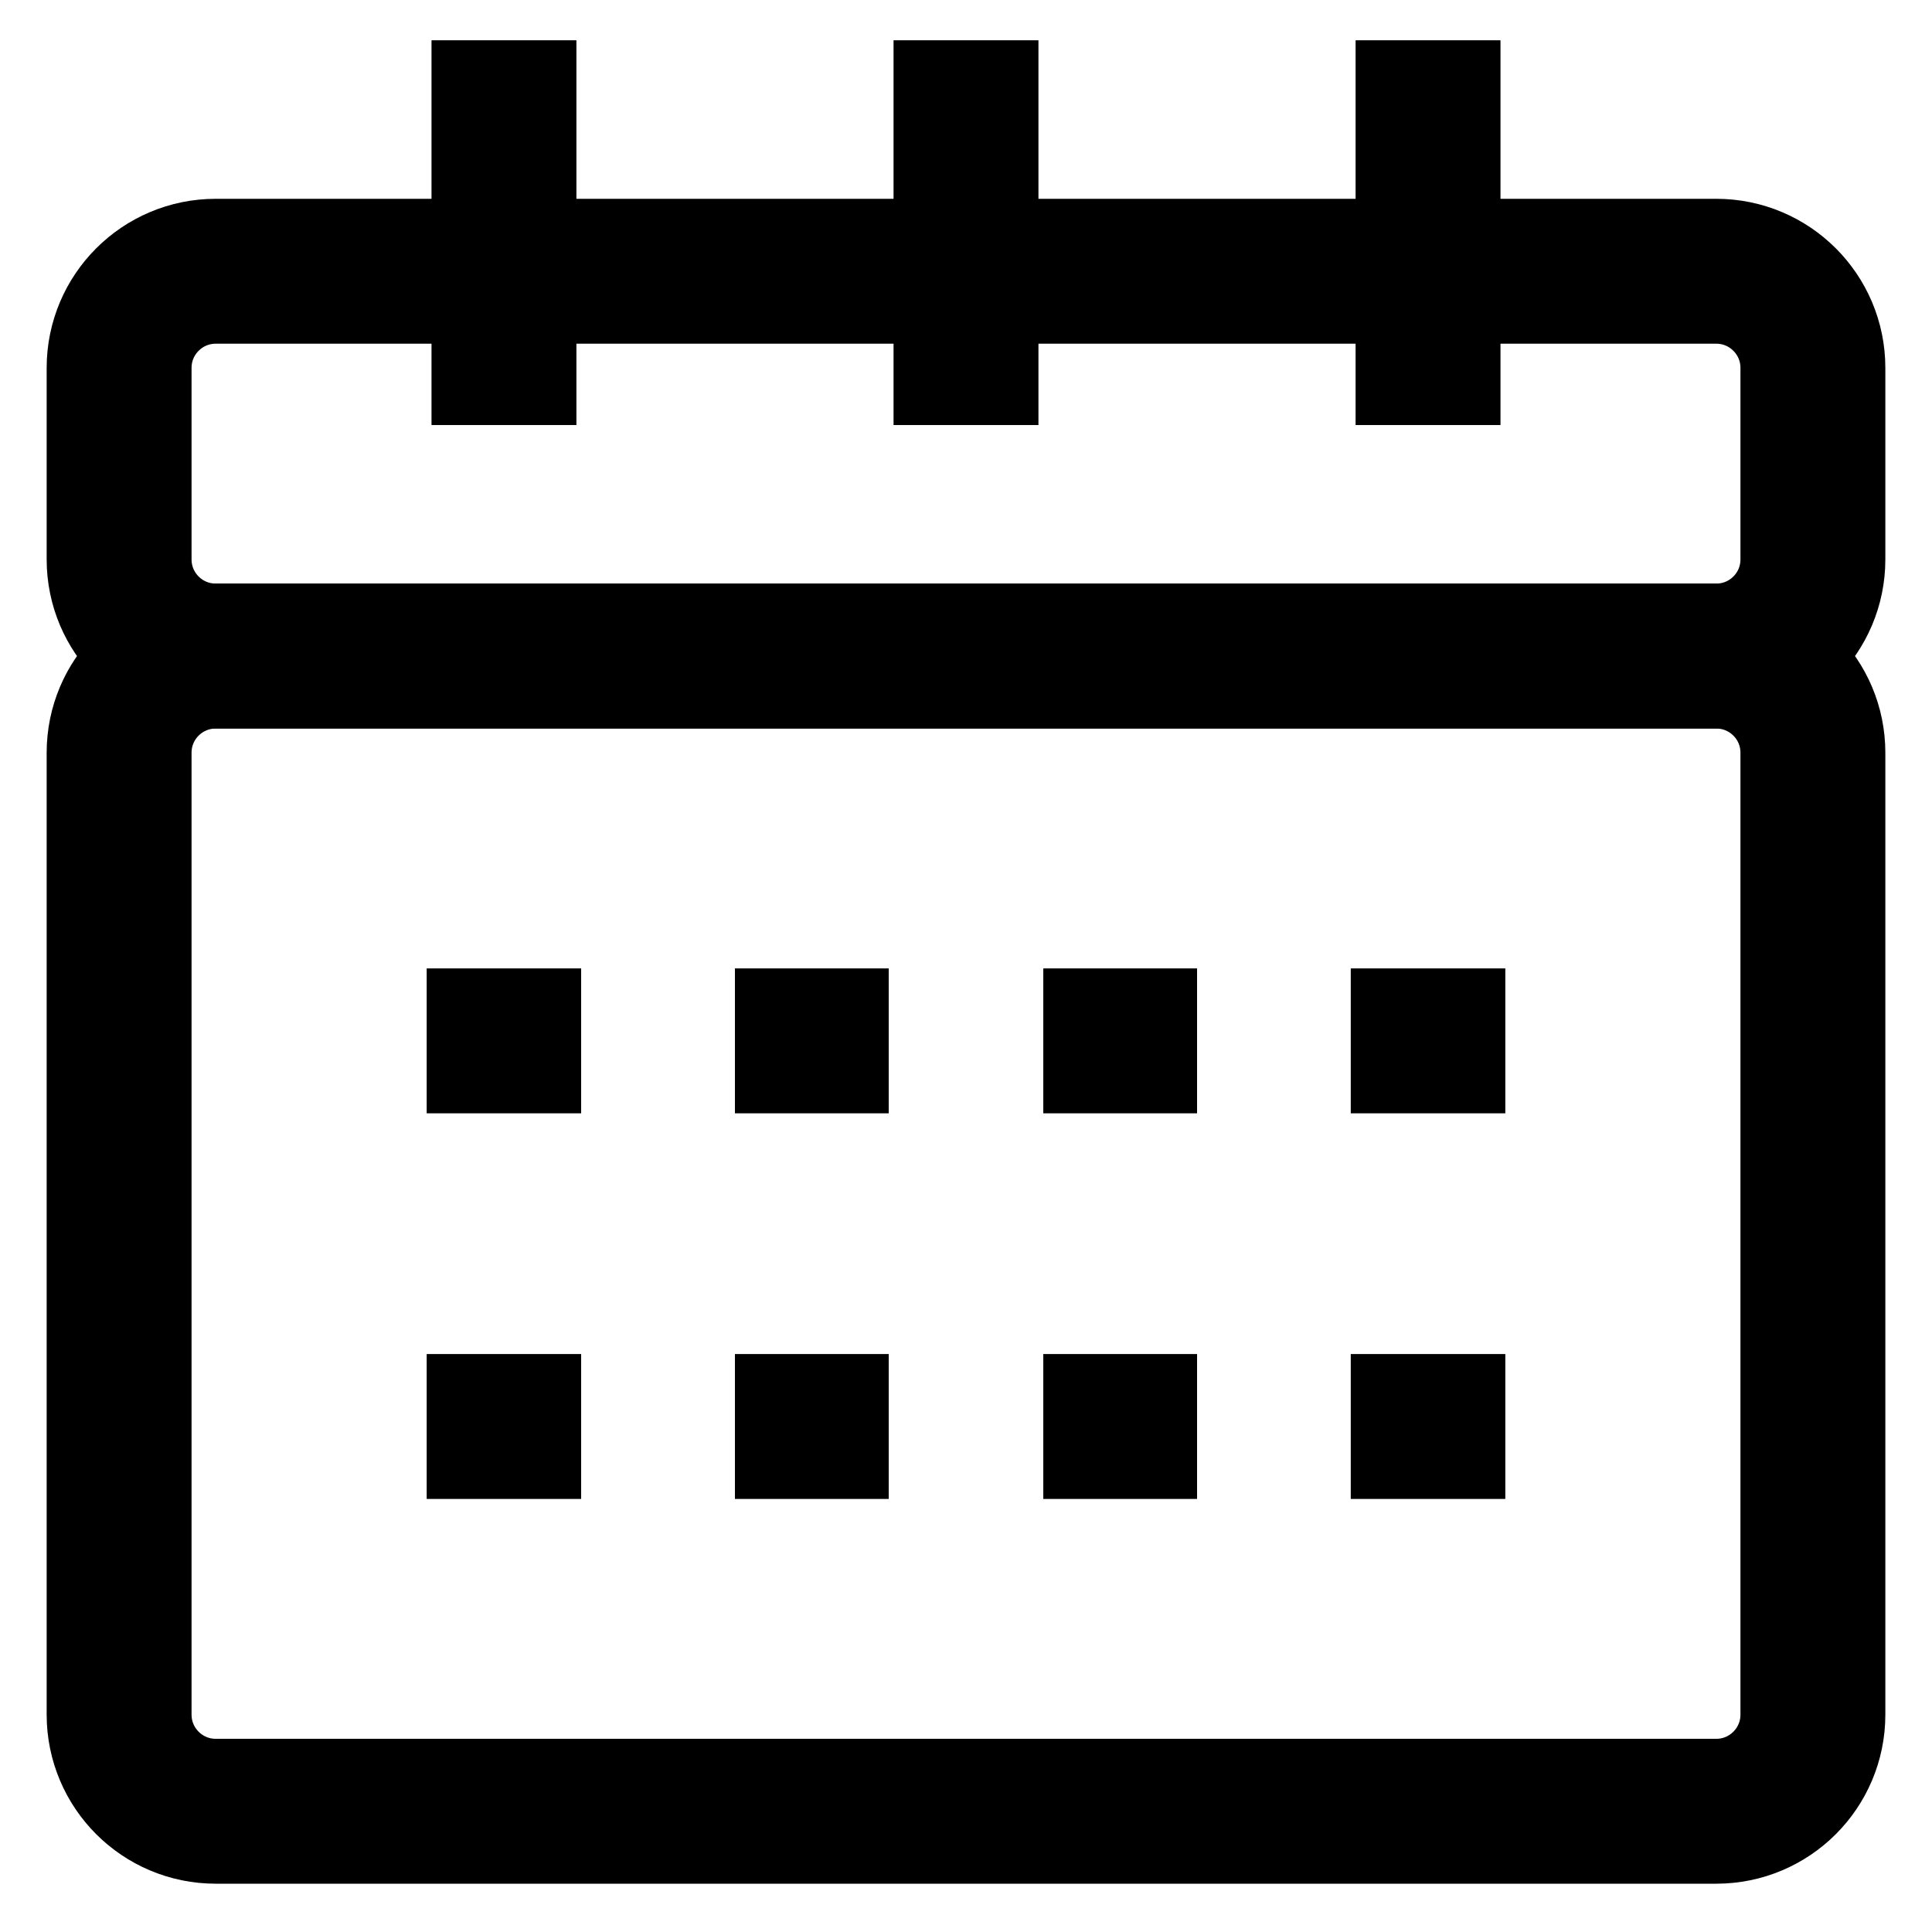 <svg width="20" height="20" viewBox="0 0 20 20" fill="none" xmlns="http://www.w3.org/2000/svg">
<g clip-path="url(#clip0_2581_3361)">
<path d="M17.767 2.808H2.233C1.681 2.808 1.233 3.256 1.233 3.808V5.791C1.233 6.344 1.681 6.791 2.233 6.791H17.767C18.319 6.791 18.767 6.344 18.767 5.791V3.808C18.767 3.256 18.319 2.808 17.767 2.808Z" stroke="black" stroke-width="1.5" stroke-miterlimit="10"/>
<path d="M17.767 6.792H2.233C1.681 6.792 1.233 7.239 1.233 7.792V17.75C1.233 18.302 1.681 18.75 2.233 18.75H17.767C18.319 18.75 18.767 18.302 18.767 17.75V7.792C18.767 7.239 18.319 6.792 17.767 6.792Z" stroke="black" stroke-width="1.5" stroke-miterlimit="10"/>
<path d="M4.417 10.775H6.016" stroke="black" stroke-width="1.5" stroke-miterlimit="10"/>
<path d="M7.608 10.775H9.2" stroke="black" stroke-width="1.5" stroke-miterlimit="10"/>
<path d="M10.8 10.775H12.392" stroke="black" stroke-width="1.5" stroke-miterlimit="10"/>
<path d="M13.983 10.775H15.583" stroke="black" stroke-width="1.5" stroke-miterlimit="10"/>
<path d="M13.983 14.767H15.583" stroke="black" stroke-width="1.5" stroke-miterlimit="10"/>
<path d="M4.417 14.767H6.016" stroke="black" stroke-width="1.5" stroke-miterlimit="10"/>
<path d="M7.608 14.767H9.2" stroke="black" stroke-width="1.5" stroke-miterlimit="10"/>
<path d="M10.8 14.767H12.392" stroke="black" stroke-width="1.5" stroke-miterlimit="10"/>
<path d="M5.217 0.417V4.4" stroke="black" stroke-width="1.5" stroke-miterlimit="10"/>
<path d="M10 0.417V4.4" stroke="black" stroke-width="1.5" stroke-miterlimit="10"/>
<path d="M14.783 0.417V4.4" stroke="black" stroke-width="1.5" stroke-miterlimit="10"/>
</g>
<defs>
<clipPath id="clip0_2581_3361">
<rect width="20" height="20" fill="white"/>
</clipPath>
</defs>
</svg>
